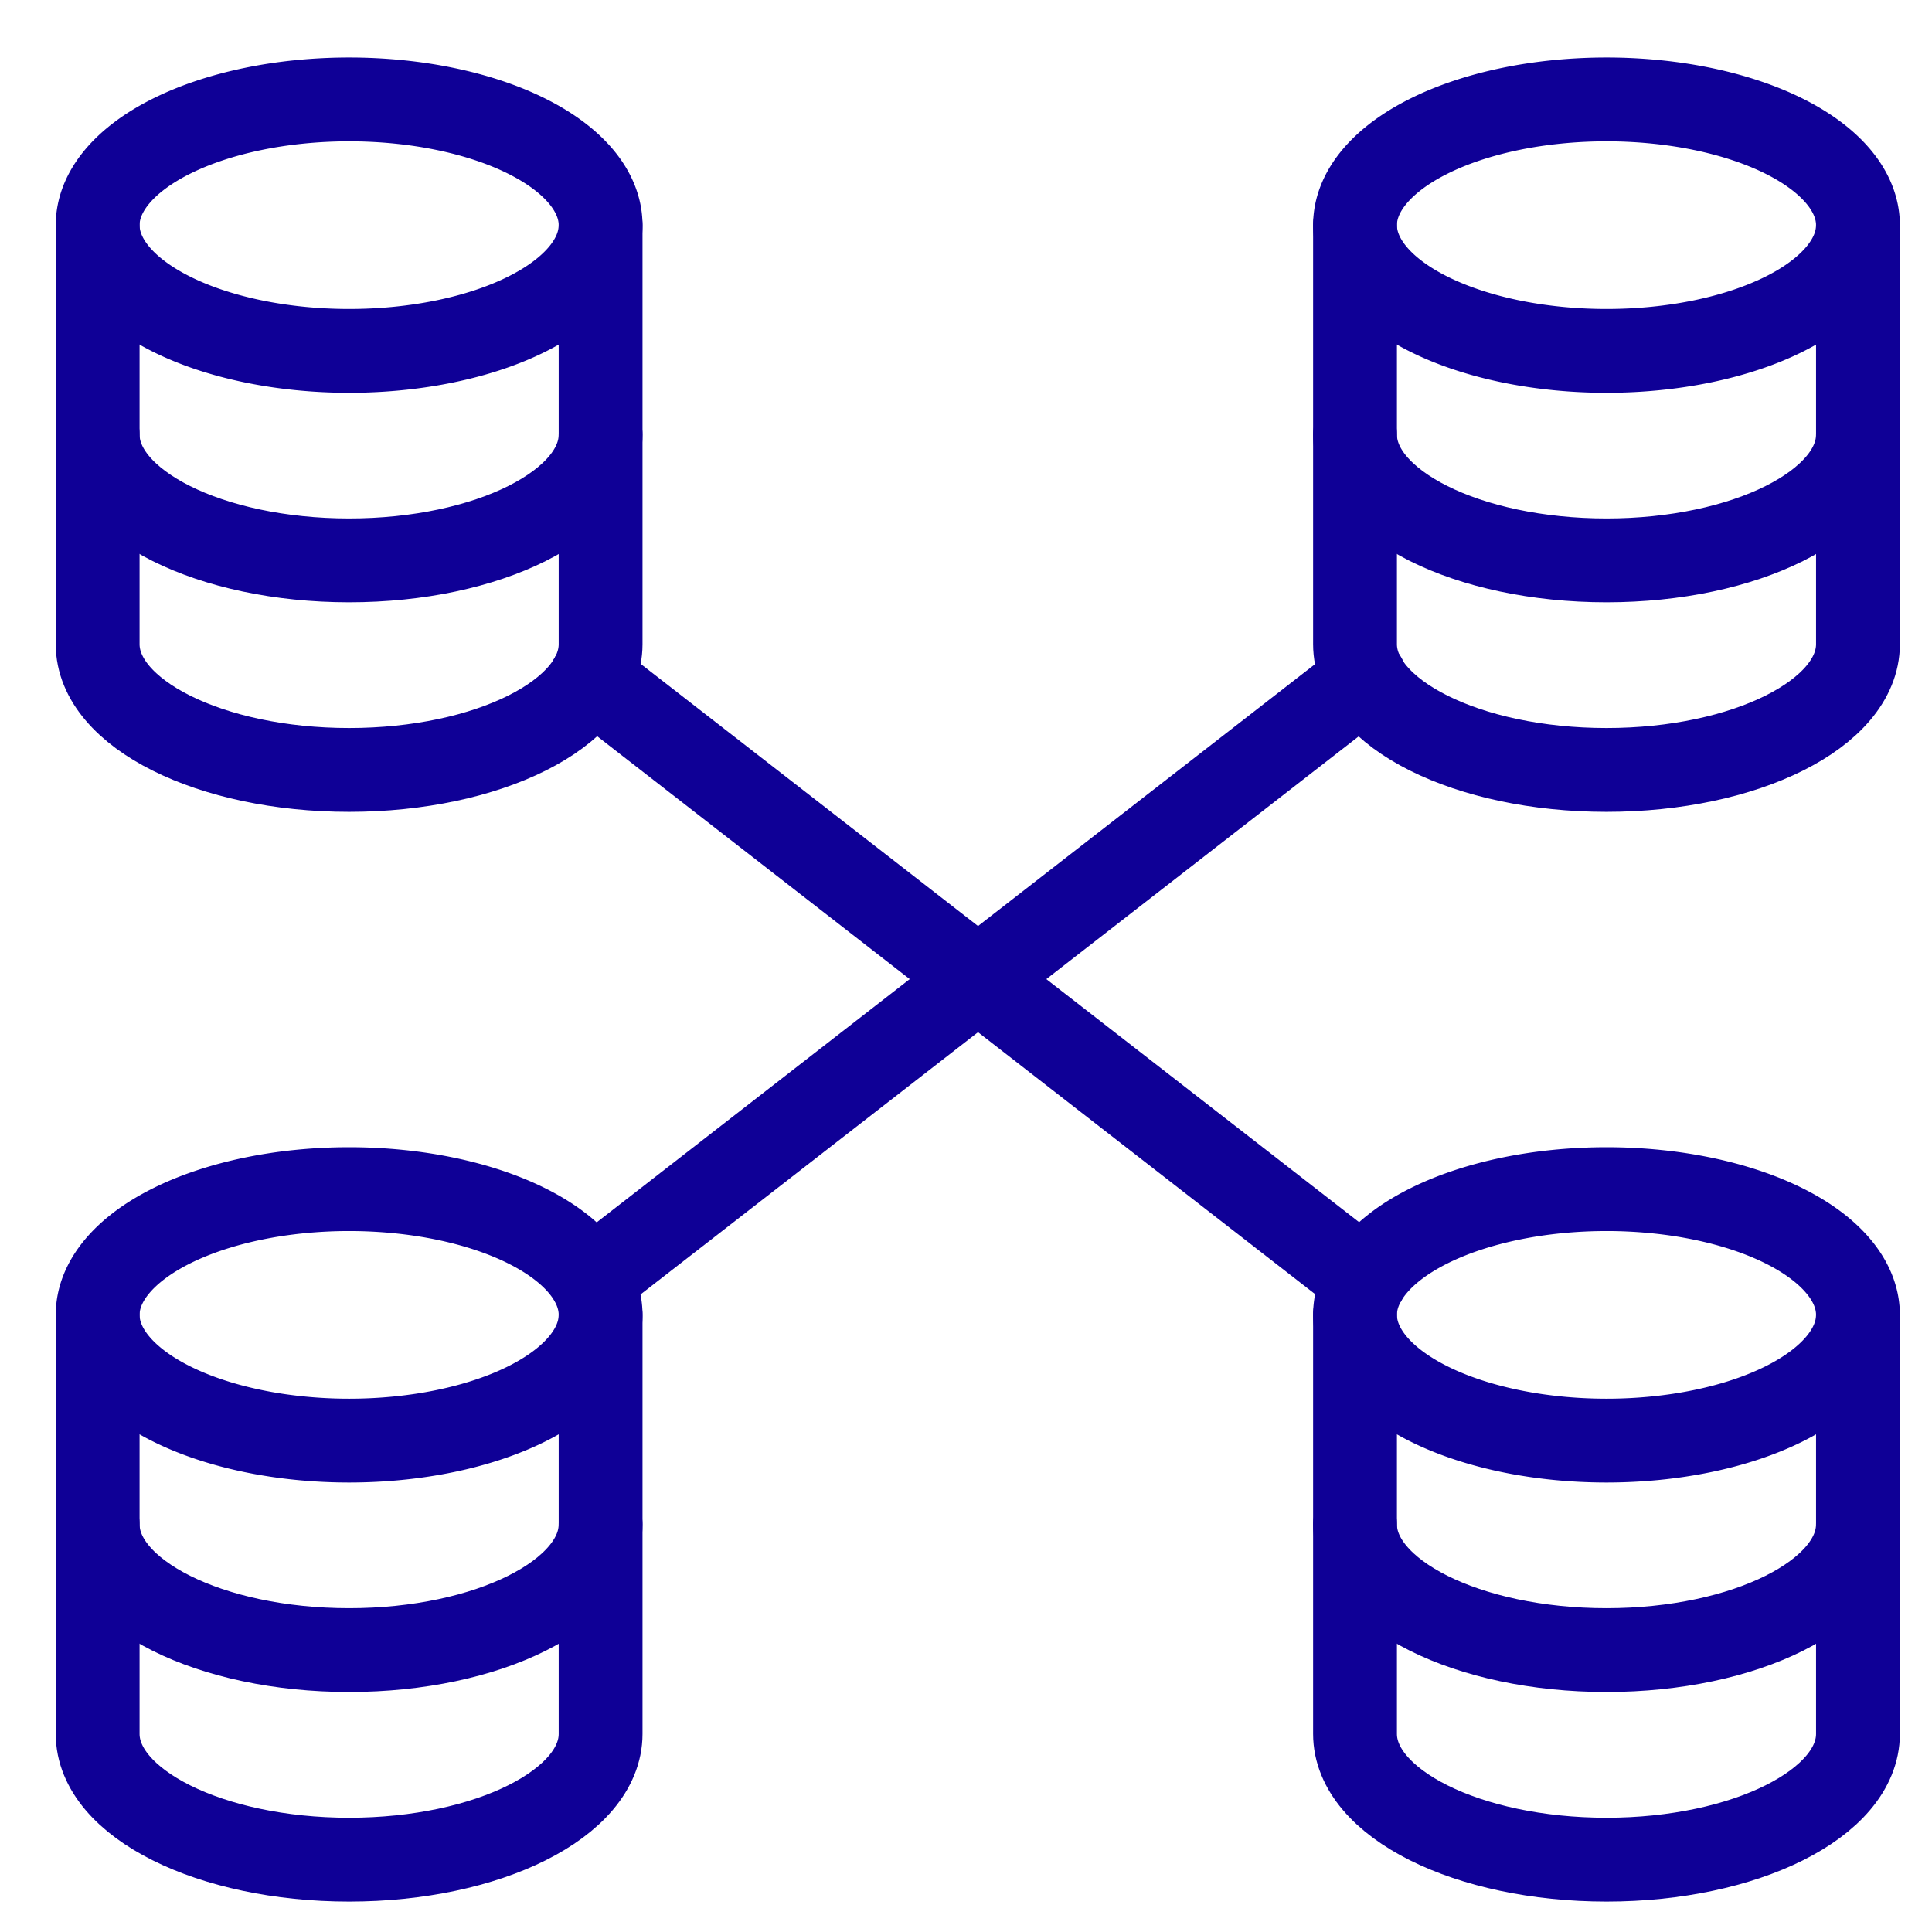<?xml version="1.0" encoding="UTF-8" standalone="no"?>
<svg
   xmlns:dc="http://purl.org/dc/elements/1.1/"
   xmlns:cc="http://creativecommons.org/ns#"
   xmlns:rdf="http://www.w3.org/1999/02/22-rdf-syntax-ns#"
   xmlns:svg="http://www.w3.org/2000/svg"
   xmlns="http://www.w3.org/2000/svg"
   xmlns:sodipodi="http://sodipodi.sourceforge.net/DTD/sodipodi-0.dtd"
   xmlns:inkscape="http://www.inkscape.org/namespaces/inkscape"
   version="1.1"
   viewBox="0 0 62 62"
   width="62"
   height="62"
   id="svg859"
   sodipodi:docname="integrations.svg"
   inkscape:version="0.92.3 (2405546, 2018-03-11)">
  <defs
     id="defs863" />
  <sodipodi:namedview
     pagecolor="#ffffff"
     bordercolor="#666666"
     borderopacity="1"
     objecttolerance="10"
     gridtolerance="10"
     guidetolerance="10"
     inkscape:pageopacity="0"
     inkscape:pageshadow="2"
     inkscape:window-width="1415"
     inkscape:window-height="859"
     id="namedview861"
     showgrid="false"
     inkscape:zoom="2.47"
     inkscape:cx="-43.408907"
     inkscape:cy="95.849521"
     inkscape:window-x="495"
     inkscape:window-y="124"
     inkscape:window-maximized="0"
     inkscape:current-layer="svg859" />
  <g
     transform="matrix(3.084,0,0,3.084,-63.055,75.194)"
     id="g971"
     style="fill:#000000;fill-opacity:0" />
  <g
     transform="matrix(2.69,0,0,2.69,-0.901,-0.847)"
     id="g7015">
    <path
       style="fill:none;stroke:#0f0096;stroke-linecap:round;stroke-linejoin:round"
       inkscape:connector-curvature="0"
       d="m 1.5,3.001 a 3,1.5 0 1 0 6,0 3,1.5 0 1 0 -6,0 z"
       id="path6987" />
    <path
       style="fill:none;stroke:#0f0096;stroke-linecap:round;stroke-linejoin:round"
       inkscape:connector-curvature="0"
       d="M 7.5,5.5 C 7.5,6.328 6.156,7 4.5,7 2.844,7 1.5,6.328 1.5,5.5"
       id="path6989" />
    <path
       style="fill:none;stroke:#0f0096;stroke-linecap:round;stroke-linejoin:round"
       inkscape:connector-curvature="0"
       d="m 7.5,3 v 5 c 0,0.828 -1.344,1.5 -3,1.5 -1.656,0 -3,-0.672 -3,-1.5 V 3"
       id="path6991" />
    <path
       style="fill:none;stroke:#0f0096;stroke-linecap:round;stroke-linejoin:round"
       inkscape:connector-curvature="0"
       d="m 16.5,3.001 a 3,1.5 0 1 0 6,0 3,1.5 0 1 0 -6,0 z"
       id="path6993" />
    <path
       style="fill:none;stroke:#0f0096;stroke-linecap:round;stroke-linejoin:round"
       inkscape:connector-curvature="0"
       d="m 22.5,5.5 c 0,0.828 -1.344,1.5 -3,1.5 -1.656,0 -3,-0.672 -3,-1.5"
       id="path6995" />
    <path
       style="fill:none;stroke:#0f0096;stroke-linecap:round;stroke-linejoin:round"
       inkscape:connector-curvature="0"
       d="m 22.5,3 v 5 c 0,0.828 -1.344,1.5 -3,1.5 -1.656,0 -3,-0.672 -3,-1.5 V 3"
       id="path6997" />
    <path
       style="fill:none;stroke:#0f0096;stroke-linecap:round;stroke-linejoin:round"
       inkscape:connector-curvature="0"
       d="m 1.5,16.001 a 3,1.5 0 1 0 6,0 3,1.5 0 1 0 -6,0 z"
       id="path6999" />
    <path
       style="fill:none;stroke:#0f0096;stroke-linecap:round;stroke-linejoin:round"
       inkscape:connector-curvature="0"
       d="m 7.5,18.5 c 0,0.828 -1.344,1.5 -3,1.5 -1.656,0 -3,-0.672 -3,-1.5"
       id="path7001" />
    <path
       style="fill:none;stroke:#0f0096;stroke-linecap:round;stroke-linejoin:round"
       inkscape:connector-curvature="0"
       d="m 7.5,16 v 5 c 0,0.828 -1.344,1.5 -3,1.5 -1.656,0 -3,-0.672 -3,-1.5 v -5"
       id="path7003" />
    <path
       style="fill:none;stroke:#0f0096;stroke-linecap:round;stroke-linejoin:round"
       inkscape:connector-curvature="0"
       d="m 16.5,16.001 a 3,1.5 0 1 0 6,0 3,1.5 0 1 0 -6,0 z"
       id="path7005" />
    <path
       style="fill:none;stroke:#0f0096;stroke-linecap:round;stroke-linejoin:round"
       inkscape:connector-curvature="0"
       d="m 22.5,18.5 c 0,0.828 -1.344,1.5 -3,1.5 -1.656,0 -3,-0.672 -3,-1.5"
       id="path7007" />
    <path
       style="fill:none;stroke:#0f0096;stroke-linecap:round;stroke-linejoin:round"
       inkscape:connector-curvature="0"
       d="m 22.5,16 v 5 c 0,0.828 -1.344,1.5 -3,1.5 -1.656,0 -3,-0.672 -3,-1.5 v -5"
       id="path7009" />
    <path
       style="fill:none;stroke:#0f0096;stroke-linecap:round;stroke-linejoin:round"
       inkscape:connector-curvature="0"
       d="m 7.386,8.408 9.233,7.175"
       id="path7011" />
    <path
       style="fill:none;stroke:#0f0096;stroke-linecap:round;stroke-linejoin:round"
       inkscape:connector-curvature="0"
       d="M 7.386,15.583 16.619,8.408"
       id="path7013" />
  </g>
</svg>
